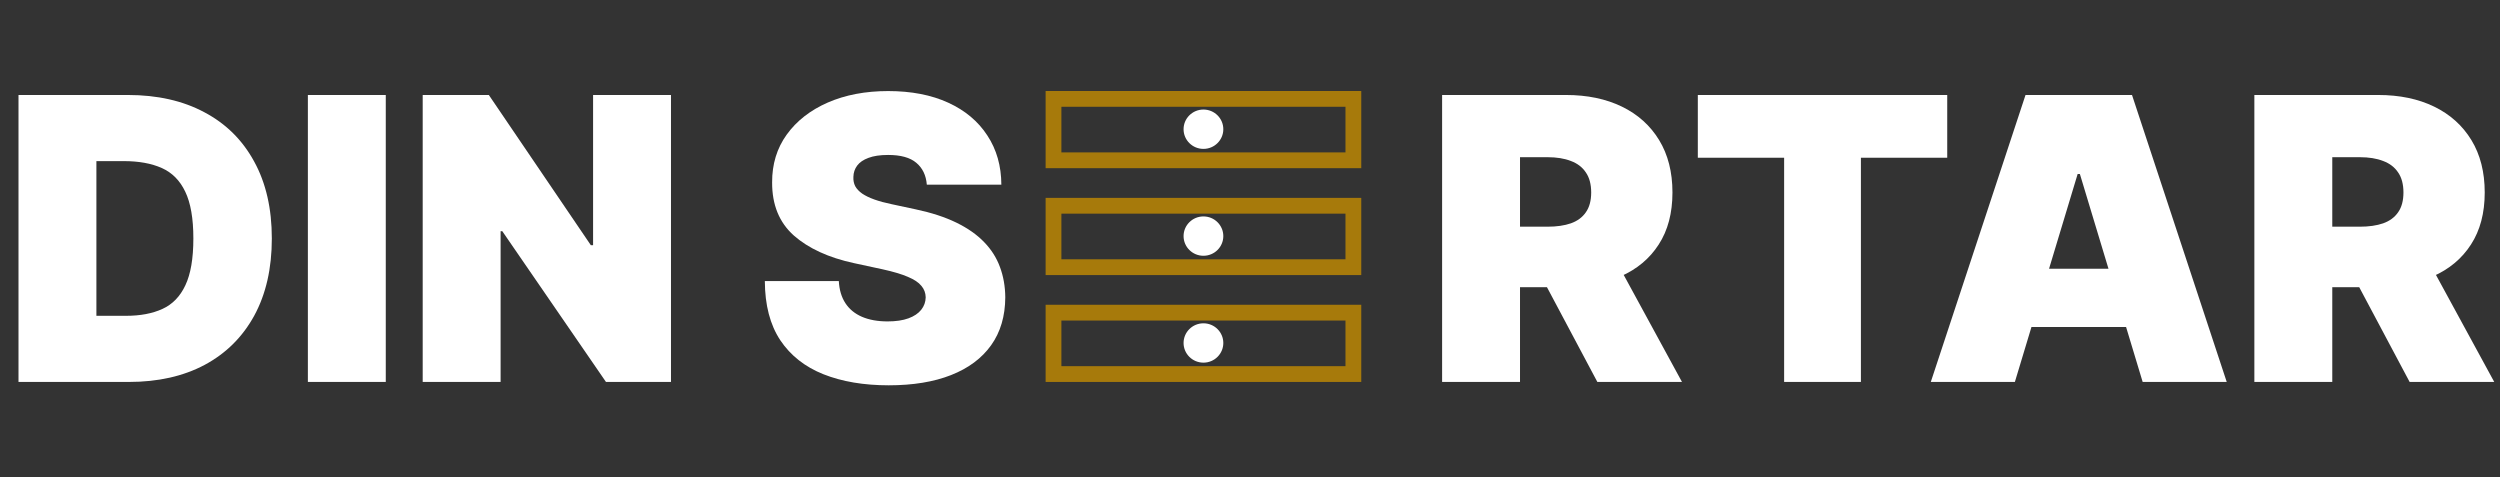 <svg fill="none" viewBox="0 0 3168 605" height="605" width="3168" xmlns="http://www.w3.org/2000/svg"><rect x="0" y="0" width="3168" height="605" fill="#333333" stroke="none"/><path fill="white" d="M163.352 484H23.438V120.364H161.932C199.337 120.364 231.652 127.643 258.878 142.203C286.222 156.644 307.292 177.478 322.088 204.703C337.003 231.81 344.46 264.303 344.46 302.182C344.46 340.061 337.062 372.613 322.266 399.838C307.469 426.945 286.518 447.778 259.411 462.338C232.304 476.779 200.284 484 163.352 484ZM122.159 400.193H159.801C177.794 400.193 193.123 397.293 205.788 391.493C218.572 385.693 228.279 375.69 234.908 361.486C241.655 347.281 245.028 327.513 245.028 302.182C245.028 276.85 241.596 257.082 234.73 242.878C227.983 228.673 218.04 218.671 204.901 212.871C191.88 207.071 175.9 204.17 156.96 204.17H122.159V400.193ZM488.858 120.364V484H390.137V120.364H488.858ZM850.275 120.364V484H767.889L636.497 292.949H634.366V484H535.645V120.364H619.451L748.713 310.705H751.554V120.364H850.275Z"></path><path fill="white" d="M1174.46 234C1173.51 222.163 1169.07 212.93 1161.14 206.301C1153.33 199.672 1141.43 196.358 1125.45 196.358C1115.27 196.358 1106.93 197.601 1100.42 200.087C1094.03 202.454 1089.29 205.709 1086.21 209.852C1083.14 213.995 1081.54 218.73 1081.42 224.057C1081.18 228.437 1081.95 232.402 1083.73 235.953C1085.62 239.386 1088.58 242.523 1092.61 245.364C1096.63 248.086 1101.78 250.572 1108.05 252.821C1114.33 255.07 1121.79 257.082 1130.43 258.858L1160.26 265.25C1180.38 269.511 1197.6 275.134 1211.92 282.118C1226.25 289.102 1237.97 297.329 1247.08 306.798C1256.2 316.15 1262.88 326.685 1267.14 338.403C1271.52 350.122 1273.77 362.906 1273.89 376.756C1273.77 400.667 1267.8 420.908 1255.96 437.48C1244.12 454.052 1227.19 466.659 1205.18 475.3C1183.28 483.941 1156.94 488.261 1126.16 488.261C1094.56 488.261 1066.98 483.586 1043.42 474.234C1019.99 464.883 1001.76 450.501 988.736 431.088C975.833 411.557 969.323 386.58 969.205 356.159H1062.95C1063.55 367.286 1066.33 376.637 1071.3 384.213C1076.27 391.789 1083.26 397.53 1092.25 401.436C1101.37 405.342 1112.2 407.295 1124.74 407.295C1135.28 407.295 1144.1 405.993 1151.2 403.389C1158.3 400.785 1163.69 397.175 1167.36 392.558C1171.03 387.942 1172.92 382.674 1173.04 376.756C1172.92 371.192 1171.09 366.339 1167.54 362.196C1164.1 357.935 1158.42 354.147 1150.49 350.832C1142.56 347.4 1131.85 344.204 1118.35 341.244L1082.13 333.432C1049.93 326.448 1024.54 314.788 1005.96 298.453C987.493 282 978.319 259.568 978.438 231.159C978.319 208.077 984.474 187.894 996.903 170.612C1009.45 153.212 1026.79 139.658 1048.93 129.952C1071.18 120.245 1096.69 115.392 1125.45 115.392C1154.81 115.392 1180.2 120.304 1201.63 130.129C1223.05 139.954 1239.56 153.804 1251.16 171.678C1262.88 189.433 1268.8 210.207 1268.92 234H1174.46Z"></path><path fill="white" d="M1827.44 484V120.364H1984.4C2011.39 120.364 2035 125.276 2055.24 135.101C2075.48 144.926 2091.23 159.071 2102.47 177.537C2113.72 196.003 2119.34 218.138 2119.34 243.943C2119.34 269.985 2113.54 291.943 2101.94 309.817C2090.46 327.691 2074.3 341.185 2053.47 350.3C2032.75 359.414 2008.55 363.972 1980.85 363.972H1887.1V287.267H1960.96C1972.56 287.267 1982.44 285.847 1990.61 283.006C1998.9 280.046 2005.23 275.371 2009.61 268.979C2014.11 262.587 2016.36 254.241 2016.36 243.943C2016.36 233.527 2014.11 225.063 2009.61 218.553C2005.23 211.924 1998.9 207.071 1990.61 203.993C1982.44 200.797 1972.56 199.199 1960.96 199.199H1926.16V484H1827.44ZM2040.51 317.097L2131.41 484H2024.17L1935.39 317.097H2040.51ZM2151.48 199.909V120.364H2467.53V199.909H2358.15V484H2260.85V199.909H2151.48ZM2553.25 484H2446.71L2566.74 120.364H2701.68L2821.71 484H2715.18L2635.63 220.506H2632.79L2553.25 484ZM2533.36 340.534H2733.64V414.398H2533.36V340.534ZM2856.73 484V120.364H3013.69C3040.68 120.364 3064.3 125.276 3084.54 135.101C3104.78 144.926 3120.52 159.071 3131.77 177.537C3143.02 196.003 3148.64 218.138 3148.64 243.943C3148.64 269.985 3142.84 291.943 3131.24 309.817C3119.76 327.691 3103.6 341.185 3082.76 350.3C3062.05 359.414 3037.84 363.972 3010.14 363.972H2916.39V287.267H2990.26C3001.86 287.267 3011.74 285.847 3019.91 283.006C3028.2 280.046 3034.53 275.371 3038.91 268.979C3043.41 262.587 3045.65 254.241 3045.65 243.943C3045.65 233.527 3043.41 225.063 3038.91 218.553C3034.53 211.924 3028.2 207.071 3019.91 203.993C3011.74 200.797 3001.86 199.199 2990.26 199.199H2955.46V484H2856.73ZM3069.8 317.097L3160.71 484H3053.47L2964.69 317.097H3069.8Z"></path><path stroke-width="20" stroke="#A77A0B" d="M1715 125.311H1335V203.126H1715V125.311Z"></path><path stroke-width="20" stroke="#A77A0B" d="M1715 260.748H1335V338.563H1715V260.748Z"></path><path stroke-width="20" stroke="#A77A0B" d="M1715 396.185H1335V474H1715V396.185Z"></path><path fill="white" d="M1525 188.673C1538.91 188.673 1550.18 177.514 1550.18 163.749C1550.18 149.984 1538.91 138.825 1525 138.825C1511.09 138.825 1499.82 149.984 1499.82 163.749C1499.82 177.514 1511.09 188.673 1525 188.673Z"></path><path fill="white" d="M1525 324.109C1538.91 324.109 1550.18 312.95 1550.18 299.185C1550.18 285.42 1538.91 274.261 1525 274.261C1511.09 274.261 1499.82 285.42 1499.82 299.185C1499.82 312.95 1511.09 324.109 1525 324.109Z"></path><path fill="white" d="M1525 459.546C1538.91 459.546 1550.18 448.387 1550.18 434.622C1550.18 420.857 1538.91 409.698 1525 409.698C1511.09 409.698 1499.82 420.857 1499.82 434.622C1499.82 448.387 1511.09 459.546 1525 459.546Z"></path></svg> 